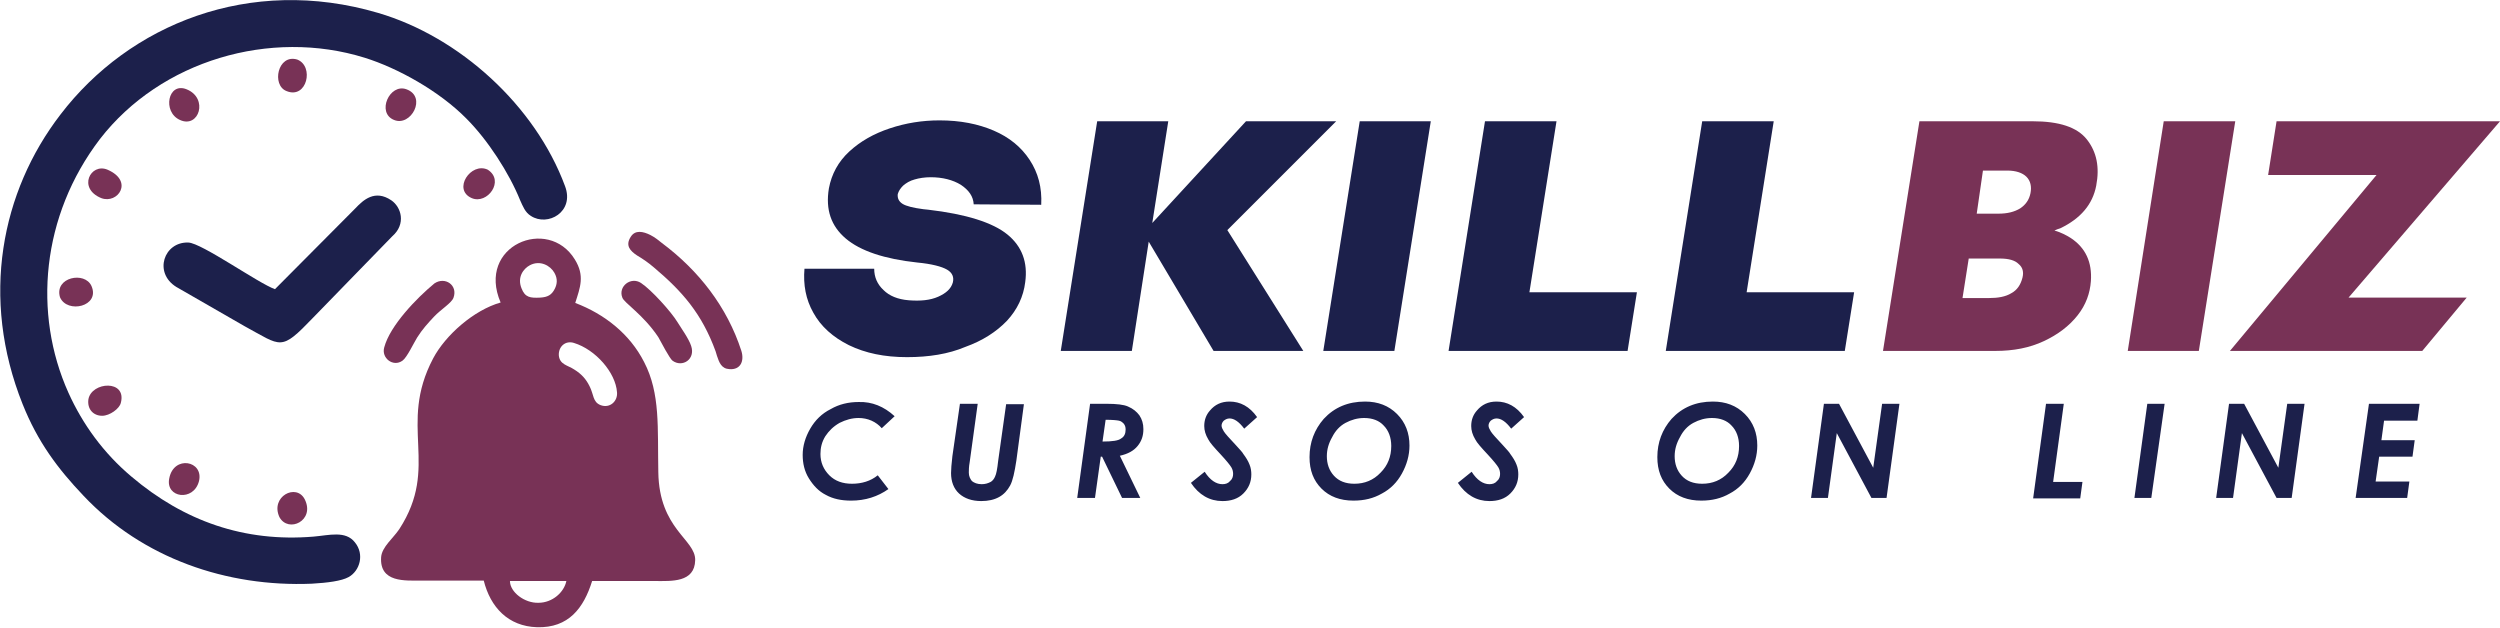 <?xml version="1.0" encoding="utf-8"?>
<!-- Generator: Adobe Illustrator 28.1.0, SVG Export Plug-In . SVG Version: 6.00 Build 0)  -->
<svg version="1.1" id="Capa_1" xmlns="http://www.w3.org/2000/svg" xmlns:xlink="http://www.w3.org/1999/xlink" x="0px" y="0px"
	 viewBox="0 0 562.8 141.3" style="enable-background:new 0 0 562.8 141.3;" xml:space="preserve">
<style type="text/css">
	.st0{fill-rule:evenodd;clip-rule:evenodd;fill:#783256;}
	.st1{fill-rule:evenodd;clip-rule:evenodd;fill:#1C204B;}
</style>
<g>
	<path class="st0" d="M114.8,130.8c0,2.5,3.3,5,6.4,4.9c3.2,0,5.8-2.4,6.3-4.9L114.8,130.8L114.8,130.8z M129.2,77.2
		c-1.9-0.6-3.5,0.8-3.4,2.8c0.2,2.1,2,2.2,3.5,3.2c1.6,1,2.6,2.1,3.4,3.7c1,1.9,0.7,3.6,2.5,4.3c2.1,0.8,3.9-0.9,3.7-2.9
		C138.6,83.9,134.1,78.7,129.2,77.2L129.2,77.2z M124.9,65c0.5-1,0.7-2.2-0.1-3.6c-0.9-1.6-3.2-2.9-5.5-1.7
		c-1.5,0.8-2.9,2.7-1.9,5.2c0.8,2.1,2,2.2,4.2,2.1C123.3,66.9,124.2,66.4,124.9,65L124.9,65z M112.7,68.1
		c-5.5-12.8,10.7-19.5,16.7-9.7c2.3,3.7,1.2,6.3,0.1,9.8c6.6,2.5,12.3,7,15.5,13.3c3.7,7.1,3,14.9,3.2,24.8
		c0.2,12.9,8.4,15.1,8.3,19.8c-0.1,5.1-5.4,4.7-9,4.7l-14.2,0c-1.9,6.1-5.3,10.6-12.4,10.4c-6.5-0.2-10.5-4.5-12-10.5
		c-4.7,0-9.4,0-14,0c-3.7,0-9.5,0.5-9.1-5.3c0.2-2.3,2.7-4.2,4.1-6.3c9.2-14.2-0.4-23.2,7.6-38.4C100.3,75.4,106.7,69.8,112.7,68.1z
		"/>
	<path class="st1" d="M22.5,31.3C9.3,48.6,7.4,70.6,15.4,88.4c3.2,7.1,7.9,13.6,14.2,18.9c11.8,10,25.4,14.8,41,13.5
		c3.5-0.3,7.2-1.4,9.3,1.3c2.2,2.7,1.1,6.4-1.4,7.8c-1.6,0.9-4.8,1.3-8.3,1.5c-19.1,0.8-38.1-5.7-51.4-19.8
		C13,105.5,8.5,99.5,5.1,91c-9.6-24-4.8-47.9,8.5-65.2C29.1,5.5,56.2-5.6,85.1,2.9c18.4,5.4,35.4,20.9,42.1,39
		c2.2,5.8-3.9,9.2-7.7,6.7c-1.3-0.8-1.8-2.2-2.4-3.5c-2.5-6.2-7.3-13.6-12.1-18.4C98.9,20.5,89.5,15.3,82.1,13
		C60.9,6.4,36.2,13.6,22.5,31.3z"/>
	<path class="st1" d="M80,46.9c1.8-1.9,4.4-4.3,8.1-1.8c2.2,1.5,3.4,5.3,0.2,8.1L70.5,71.5c-7.4,7.7-7,6.5-15.5,1.9l-15.3-8.8
		c-5.2-3.2-2.8-10.2,2.7-10c3,0.1,15.8,9.2,19.5,10.5L80,46.9z"/>
	<path class="st0" d="M142,53.3c1-1.6,2.8-1.2,4.4-0.4c1,0.5,2,1.3,2.6,1.8c8.3,6.2,14.7,14.4,17.9,24.3c0.7,2.3-0.2,4.3-2.7,4.1
		c-1.8-0.1-2.3-1.5-2.8-3c-0.1-0.3-0.2-0.7-0.3-1c-3.1-8.5-7.5-13.5-13.9-18.9c-1.3-1.1-2.3-1.8-3.8-2.7
		C141.9,56.5,140.7,55.3,142,53.3z"/>
	<path class="st0" d="M102.1,67c-0.4,1.2-2.8,2.6-4.4,4.3c-1.4,1.5-2.6,2.8-3.8,4.7c-0.8,1.3-2.3,4.5-3.3,5.2
		c-2.1,1.5-4.8-0.6-4.1-3c1.3-4.9,7.3-11.1,11.3-14.4C100.2,62.2,103.1,64.2,102.1,67z"/>
	<path class="st0" d="M140.1,67c-1-2.5,1.9-4.8,4.2-3.3c2.4,1.6,6.8,6.5,8.2,8.8c0.8,1.3,2.6,3.8,3.1,5.4c1,3-2,4.9-4.2,3.3
		c-0.6-0.4-2.6-4.2-3.2-5.3C144.8,70.8,140.5,68.2,140.1,67z"/>
	<path class="st0" d="M13.5,66.9c-1.3-4.5,5.6-5.9,7.1-2.5C22.6,69,15.1,70.7,13.5,66.9z"/>
	<path class="st0" d="M44.8,108.3c-1.2,4.7-7.6,3.8-6.7-0.6C39.1,102.4,45.9,103.7,44.8,108.3z"/>
	<path class="st0" d="M24.2,38.2c6,2.6,2.3,7.8-1.4,6.4C17.4,42.4,20.4,36.6,24.2,38.2z"/>
	<path class="st0" d="M66.9,13.4c3.9,1.5,2.2,9-2.4,7.1C61.1,19.2,62.5,12.1,66.9,13.4z"/>
	<path class="st0" d="M42,20.1c5,2,2.8,8.9-1.5,6.9C36.5,25.2,37.8,18.4,42,20.1z"/>
	<path class="st0" d="M62.9,116.4c-2.1-4.6,3.8-7.7,5.7-4C71,117.2,64.9,120.1,62.9,116.4z"/>
	<path class="st0" d="M109.8,38.2c3.9,2.5-0.1,7.9-3.6,6.4C101.8,42.7,106,36.4,109.8,38.2z"/>
	<path class="st0" d="M27.2,90.7c-0.3,1.3-2.5,2.9-4.2,2.9c-2,0-3.4-1.5-3.1-3.7C20.6,85.9,28.6,85.4,27.2,90.7z"/>
	<path class="st0" d="M91.5,20.1c4.7,1.7,1,8.5-2.8,6.9C84.7,25.4,87.7,18.7,91.5,20.1z"/>
	<path class="st1" d="M201.4,93.7l-2.9,2.7c-0.6-0.7-1.4-1.3-2.3-1.7c-0.9-0.4-1.9-0.6-2.9-0.6c-1.5,0-2.9,0.4-4.3,1.1
		c-1.4,0.8-2.4,1.8-3.2,3c-0.8,1.3-1.1,2.6-1.1,4c0,1.9,0.7,3.5,2,4.8c1.3,1.3,3,1.9,5.1,1.9c2.2,0,4.2-0.6,5.8-1.9l2.4,3.1
		c-2.4,1.7-5.2,2.6-8.4,2.6c-2.2,0-4.1-0.4-5.7-1.3c-1.6-0.8-2.8-2.1-3.8-3.7c-1-1.6-1.4-3.4-1.4-5.3c0-2,0.6-4,1.7-5.9
		c1.1-1.9,2.6-3.4,4.6-4.4c1.9-1.1,4-1.6,6.3-1.6C196.3,90.4,199,91.5,201.4,93.7L201.4,93.7z M216.1,90.9h4l-1.8,13.1
		c-0.2,1.1-0.2,1.9-0.2,2.4c0,0.8,0.3,1.4,0.7,1.9c0.5,0.4,1.2,0.7,2.2,0.7c0.8,0,1.4-0.2,2-0.5c0.4-0.2,0.8-0.7,1-1.2
		c0.3-0.6,0.5-1.7,0.7-3.5l1.8-12.8h4l-1.7,12.7c-0.4,2.6-0.8,4.5-1.4,5.6c-0.6,1.1-1.4,2-2.5,2.6c-1.1,0.6-2.4,0.9-4,0.9
		c-2.1,0-3.8-0.6-5-1.7c-1.2-1.1-1.8-2.7-1.8-4.6c0-0.8,0.1-2.1,0.3-3.8L216.1,90.9L216.1,90.9z M245.4,90.9h3.7
		c2.3,0,3.9,0.2,4.8,0.6c1.2,0.5,2,1.2,2.6,2c0.6,0.9,0.9,1.9,0.9,3.1c0,1.5-0.4,2.7-1.3,3.8c-0.9,1.1-2.2,1.8-4,2.2l4.6,9.5h-4.1
		l-4.5-9.3h-0.3l-1.3,9.3h-4L245.4,90.9L245.4,90.9z M248.2,99.4c2.2,0,3.6-0.2,4.2-0.7c0.7-0.4,1-1.1,1-2c0-0.5-0.1-0.9-0.4-1.3
		c-0.3-0.3-0.6-0.6-1.1-0.7c-0.5-0.1-1.5-0.2-3-0.2L248.2,99.4L248.2,99.4z M283,93.9l-2.9,2.6c-1.2-1.6-2.3-2.3-3.3-2.3
		c-0.5,0-0.9,0.2-1.3,0.5c-0.3,0.3-0.5,0.7-0.5,1.1c0,0.4,0.2,0.8,0.5,1.3c0.3,0.5,1.2,1.5,2.8,3.2c0.8,0.9,1.4,1.5,1.6,1.9
		c0.6,0.8,1.1,1.6,1.4,2.4c0.3,0.7,0.4,1.5,0.4,2.2c0,1.7-0.6,3.1-1.8,4.3c-1.2,1.2-2.8,1.7-4.7,1.7c-2.9,0-5.3-1.4-7.1-4.1l3.1-2.5
		c1.2,1.9,2.6,2.8,4,2.8c0.7,0,1.3-0.2,1.7-0.7c0.5-0.4,0.7-1,0.7-1.6c0-0.5-0.1-1-0.4-1.5c-0.3-0.5-1.1-1.5-2.4-2.9
		c-1.4-1.5-2.4-2.6-2.8-3.4c-0.6-1-0.9-2-0.9-3c0-1.3,0.4-2.5,1.3-3.5c1.1-1.3,2.5-2,4.4-2C279.2,90.4,281.3,91.5,283,93.9L283,93.9
		z M307.3,90.4c2.9,0,5.3,0.9,7.2,2.8c1.9,1.9,2.8,4.3,2.8,7.1c0,2.2-0.6,4.3-1.7,6.3c-1.1,2-2.6,3.5-4.5,4.5
		c-1.9,1.1-4,1.6-6.4,1.6c-3,0-5.4-0.9-7.2-2.7c-1.8-1.8-2.7-4.1-2.7-7.1c0-3.3,1.1-6.2,3.2-8.6C300.4,91.7,303.5,90.4,307.3,90.4
		L307.3,90.4z M307.1,94.1c-1.5,0-2.9,0.4-4.2,1.1c-1.3,0.7-2.3,1.8-3,3.2c-0.8,1.4-1.2,2.8-1.2,4.3c0,1.7,0.5,3.2,1.6,4.4
		c1.1,1.2,2.6,1.8,4.6,1.8c2.3,0,4.3-0.8,5.9-2.5c1.6-1.6,2.4-3.6,2.4-6c0-1.9-0.6-3.5-1.7-4.6C310.5,94.7,309,94.1,307.1,94.1
		L307.1,94.1z M343.1,93.9l-2.9,2.6c-1.2-1.6-2.3-2.3-3.3-2.3c-0.5,0-0.9,0.2-1.3,0.5c-0.3,0.3-0.5,0.7-0.5,1.1
		c0,0.4,0.2,0.8,0.5,1.3c0.3,0.5,1.2,1.5,2.8,3.2c0.8,0.9,1.4,1.5,1.6,1.9c0.6,0.8,1.1,1.6,1.4,2.4c0.3,0.7,0.4,1.5,0.4,2.2
		c0,1.7-0.6,3.1-1.8,4.3c-1.2,1.2-2.8,1.7-4.7,1.7c-2.9,0-5.3-1.4-7.1-4.1l3.1-2.5c1.2,1.9,2.6,2.8,4,2.8c0.7,0,1.3-0.2,1.7-0.7
		c0.5-0.4,0.7-1,0.7-1.6c0-0.5-0.1-1-0.4-1.5c-0.3-0.5-1.1-1.5-2.4-2.9c-1.4-1.5-2.4-2.6-2.8-3.4c-0.6-1-0.9-2-0.9-3
		c0-1.3,0.4-2.5,1.3-3.5c1.1-1.3,2.5-2,4.4-2C339.3,90.4,341.4,91.5,343.1,93.9L343.1,93.9z M385.6,90.4c2.9,0,5.3,0.9,7.2,2.8
		c1.9,1.9,2.8,4.3,2.8,7.1c0,2.2-0.6,4.3-1.7,6.3c-1.1,2-2.6,3.5-4.5,4.5c-1.9,1.1-4,1.6-6.4,1.6c-3,0-5.4-0.9-7.2-2.7
		c-1.8-1.8-2.7-4.1-2.7-7.1c0-3.3,1.1-6.2,3.2-8.6C378.7,91.7,381.8,90.4,385.6,90.4L385.6,90.4z M385.4,94.1
		c-1.5,0-2.9,0.4-4.2,1.1c-1.3,0.7-2.3,1.8-3,3.2c-0.8,1.4-1.2,2.8-1.2,4.3c0,1.7,0.5,3.2,1.6,4.4c1.1,1.2,2.6,1.8,4.6,1.8
		c2.3,0,4.3-0.8,5.9-2.5c1.6-1.6,2.4-3.6,2.4-6c0-1.9-0.6-3.5-1.7-4.6C388.8,94.7,387.3,94.1,385.4,94.1L385.4,94.1z M410.6,90.9
		h3.4l7.7,14.4l2-14.4h3.9l-2.9,21.2h-3.4l-7.8-14.6l-2,14.6h-3.8L410.6,90.9L410.6,90.9z M460.6,90.9h4l-2.4,17.6h6.6l-0.5,3.7
		h-10.6L460.6,90.9L460.6,90.9z M483.4,90.9h3.9l-3,21.2h-3.8L483.4,90.9L483.4,90.9z M501.8,90.9h3.4l7.7,14.4l2-14.4h3.9
		l-2.9,21.2h-3.4l-7.8-14.6l-2,14.6h-3.8L501.8,90.9L501.8,90.9z M533.3,90.9h11.4l-0.5,3.8h-7.5l-0.6,4.4h7.5l-0.5,3.7h-7.5
		l-0.8,5.6h7.6l-0.5,3.7h-11.6L533.3,90.9z"/>
	<path class="st1" d="M204.2,80.4c-5.1,0-9.4-0.9-13.1-2.7c-3.6-1.8-6.3-4.2-8-7.3c-1.7-3-2.3-6.3-2-9.9h15.7c0,1.9,0.7,3.5,2.1,4.8
		c1.3,1.3,3.2,2.1,5.7,2.3c2.6,0.2,4.8,0,6.6-0.8c1.8-0.8,2.9-1.8,3.3-3.2c0.3-1.2-0.1-2.2-1.3-2.9c-1.2-0.7-3.5-1.3-6.7-1.6
		c-7.4-0.8-12.8-2.6-16.1-5.4c-3.3-2.8-4.6-6.5-3.8-11.3c0.6-3.2,2.1-6,4.6-8.3c2.5-2.3,5.5-4,9.1-5.2c3.6-1.2,7.3-1.8,11.2-1.8
		c4.7,0,8.7,0.8,12.2,2.3c3.5,1.5,6.2,3.7,8.1,6.6c1.9,2.9,2.8,6.2,2.6,10.1l-15.2-0.1c-0.1-1.8-1.1-3.2-2.9-4.4
		c-1.8-1.1-4.1-1.7-6.8-1.7c-1.3,0-2.6,0.2-3.6,0.5c-1.1,0.3-1.9,0.8-2.6,1.4c-0.6,0.6-1,1.2-1.2,1.9c-0.1,1,0.3,1.7,1.1,2.2
		c0.8,0.5,2.4,0.9,4.7,1.2l1,0.1c8.6,1,14.6,2.9,17.9,5.6c3.3,2.7,4.6,6.3,4,10.7c-0.4,3.3-1.8,6.2-4.1,8.7
		c-2.4,2.5-5.5,4.5-9.4,5.9C213.5,79.7,209.1,80.4,204.2,80.4L204.2,80.4z M258.6,54.4L254.8,79h-16l8.2-51.7h16l-3.6,22.9
		l21.1-22.9h20.3l-24.5,24.5L293.4,79h-20.2L258.6,54.4L258.6,54.4z M306.1,27.3L297.9,79h16l8.2-51.7H306.1L306.1,27.3z
		 M334.3,27.3h16.1l-6.1,38.5h24.2L366.4,79h-40.3L334.3,27.3L334.3,27.3z M383.2,27.3h16.1l-6.1,38.5h24.2L415.3,79H375L383.2,27.3
		z"/>
	<path class="st0" d="M562.8,27.3h-50.3l-1.9,12.1H535L502,79h43.3l10-12h-26.6L562.8,27.3z M487.1,27.3L479,79h16l8.2-51.7H487.1z"
		/>
	<path class="st0" d="M471.9,41.8c0.8-4.2,0.1-7.6-2.1-10.4c-2.2-2.8-6.3-4.1-12.2-4.1h-25.5L423.9,79h25.3c4.1,0,7.7-0.7,10.9-2.2
		c3.2-1.5,5.7-3.4,7.6-5.8s2.8-5,3-7.7c0.3-4.3-1.2-7.5-4.5-9.7c-1.1-0.7-2.3-1.3-3.7-1.7c0.4-0.2,0.9-0.4,1.3-0.5
		C468.4,49.2,471.1,46,471.9,41.8z M446.4,38.4h5.5c1.9,0,3.4,0.5,4.3,1.4c0.9,0.9,1.2,2.2,0.9,3.7c-0.3,1.5-1.1,2.6-2.3,3.4
		c-1.3,0.8-2.9,1.2-4.9,1.2h-4.9L446.4,38.4z M455.3,62.5c-0.4,1.6-1.2,2.8-2.5,3.5c-1.3,0.8-3,1.1-5.1,1.1h-5.9l1.4-8.9h7
		c2,0,3.4,0.4,4.2,1.2C455.4,60.2,455.6,61.3,455.3,62.5z"/>
</g>
</svg>
